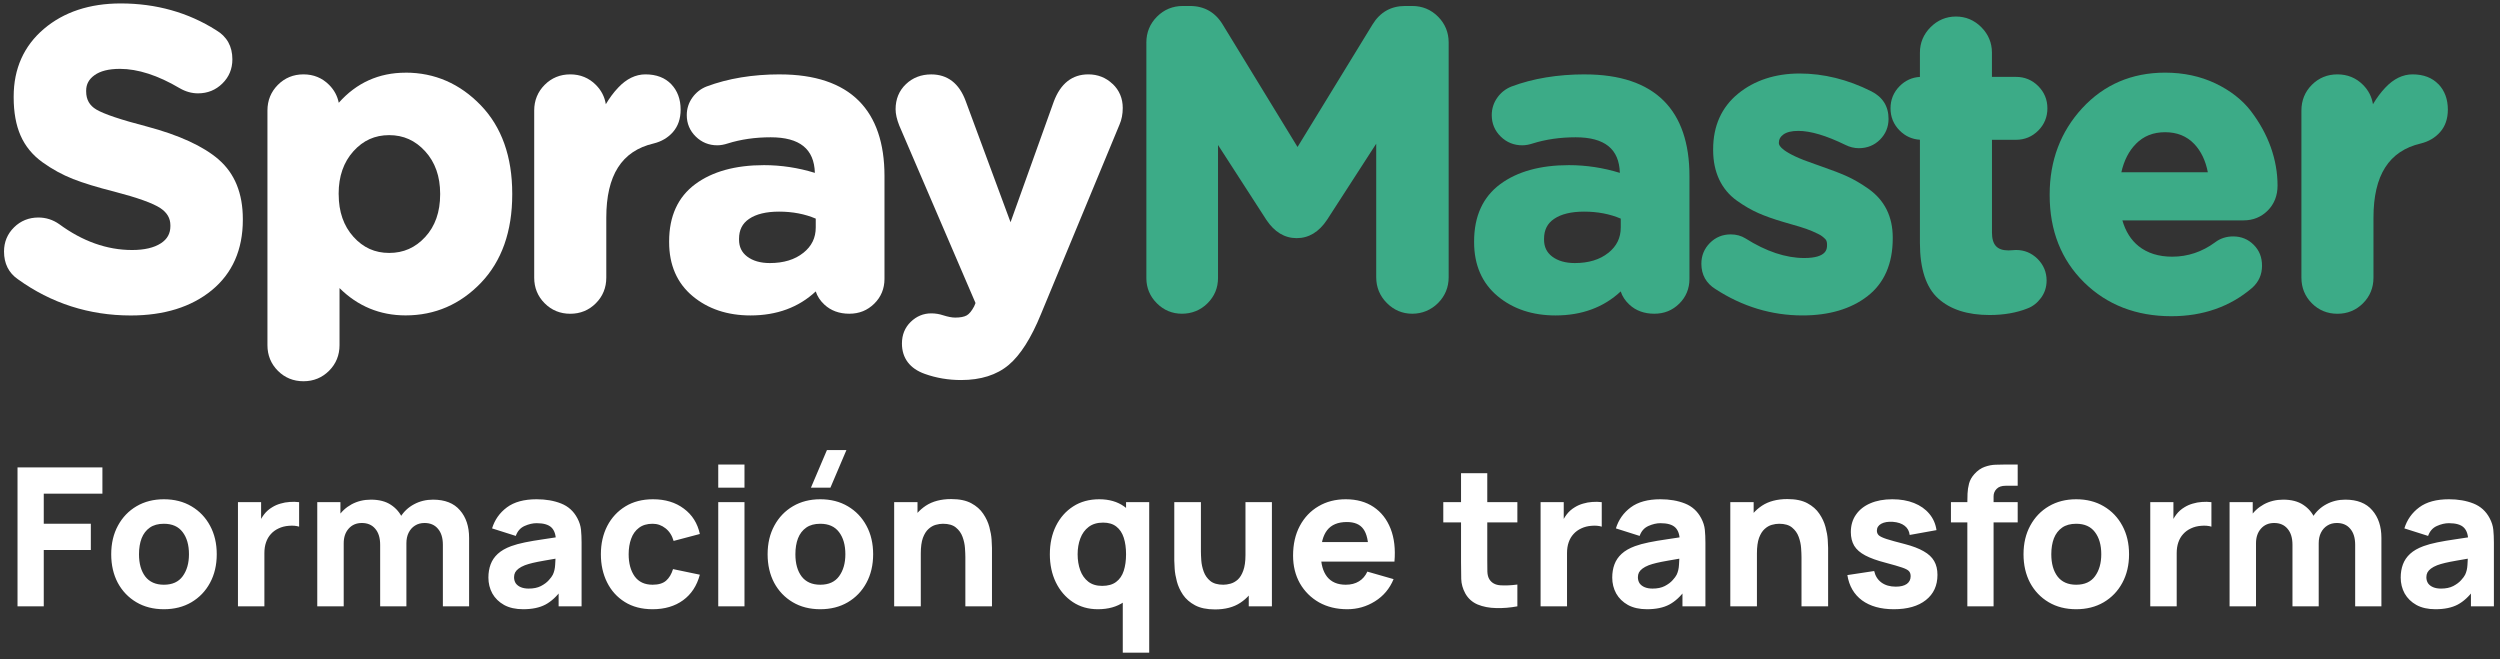 <svg width="311" height="82" viewBox="0 0 311 82" fill="none" xmlns="http://www.w3.org/2000/svg">
<rect x="0" y="0" width="311" height="82" fill="#333333" stroke="none"/>
<path d="M27.217 19.854C25.285 18.182 22.262 16.794 18.231 15.727C15.049 14.899 12.949 14.197 11.988 13.628C11.136 13.125 10.719 12.391 10.719 11.377V11.271C10.719 10.488 11.054 9.861 11.743 9.363C12.469 8.833 13.534 8.566 14.917 8.566C17.148 8.566 19.641 9.371 22.339 10.964C23.078 11.395 23.848 11.613 24.637 11.613C25.816 11.613 26.836 11.204 27.661 10.39C28.491 9.58 28.908 8.566 28.908 7.383C28.908 5.769 28.228 4.546 26.899 3.763C23.413 1.548 19.414 0.428 15.017 0.428C11.145 0.428 7.931 1.495 5.46 3.594C2.966 5.716 1.701 8.544 1.701 12.009V12.116C1.701 13.961 1.987 15.558 2.554 16.852C3.13 18.173 4.045 19.294 5.283 20.183C6.48 21.046 7.758 21.744 9.078 22.264C10.379 22.776 12.106 23.305 14.205 23.834C17.098 24.586 19.034 25.28 19.954 25.893C20.788 26.449 21.196 27.148 21.196 28.028V28.135C21.196 29.051 20.811 29.749 20.013 30.265C19.16 30.821 17.955 31.101 16.427 31.101C13.312 31.101 10.27 30.021 7.368 27.886C6.584 27.334 5.714 27.059 4.771 27.059C3.592 27.059 2.572 27.468 1.747 28.282C0.922 29.096 0.5 30.105 0.5 31.288C0.5 32.782 1.08 33.948 2.223 34.735C6.371 37.728 11.095 39.245 16.268 39.245C20.412 39.245 23.803 38.191 26.342 36.109C28.908 34.005 30.209 31.061 30.209 27.348V27.245C30.209 24.066 29.203 21.579 27.212 19.858" fill="white"/>
<path d="M42.128 24.189V24.083C42.128 21.943 42.745 20.173 43.96 18.821C45.175 17.469 46.635 16.811 48.412 16.811C50.189 16.811 51.658 17.469 52.896 18.826C54.129 20.178 54.755 21.948 54.755 24.087V24.194C54.755 26.369 54.129 28.143 52.9 29.477C51.667 30.816 50.198 31.465 48.416 31.465C46.635 31.465 45.179 30.807 43.964 29.455C42.749 28.103 42.133 26.333 42.133 24.194M50.452 9.042C47.138 9.042 44.345 10.3 42.142 12.786C41.974 11.937 41.571 11.19 40.941 10.558C40.079 9.691 39.005 9.251 37.753 9.251C36.502 9.251 35.428 9.691 34.566 10.558C33.709 11.421 33.27 12.493 33.27 13.742V42.94C33.27 44.189 33.705 45.261 34.566 46.124C35.428 46.991 36.502 47.427 37.753 47.427C39.005 47.427 40.075 46.987 40.941 46.119C41.802 45.257 42.237 44.185 42.237 42.935V35.837C44.504 38.092 47.265 39.235 50.457 39.235C54.106 39.235 57.266 37.865 59.846 35.166C62.416 32.475 63.722 28.784 63.722 24.189V24.083C63.722 19.488 62.407 15.797 59.819 13.107C57.221 10.407 54.075 9.037 50.461 9.037" fill="white"/>
<path d="M83.71 16.43C84.349 15.71 84.671 14.767 84.671 13.637C84.671 12.356 84.281 11.298 83.515 10.488C82.74 9.67 81.656 9.252 80.296 9.252C79.072 9.252 77.925 9.808 76.892 10.911C76.329 11.507 75.817 12.196 75.364 12.966C75.219 12.045 74.802 11.236 74.126 10.559C73.265 9.692 72.19 9.252 70.939 9.252C69.688 9.252 68.613 9.692 67.752 10.559C66.895 11.422 66.455 12.494 66.455 13.744V34.54C66.455 35.789 66.89 36.861 67.752 37.724C68.613 38.591 69.688 39.032 70.939 39.032C72.19 39.032 73.265 38.591 74.126 37.724C74.987 36.861 75.423 35.789 75.423 34.54V27.081C75.423 21.798 77.345 18.778 81.307 17.849C82.278 17.613 83.089 17.137 83.715 16.43" fill="white"/>
<path d="M99.938 31.449C98.886 32.298 97.485 32.725 95.767 32.725C94.597 32.725 93.65 32.45 92.942 31.911C92.267 31.395 91.936 30.706 91.936 29.812V29.71C91.936 28.611 92.344 27.802 93.183 27.233C94.067 26.628 95.322 26.326 96.918 26.326C98.591 26.326 100.128 26.619 101.479 27.197V28.296C101.479 29.585 100.976 30.622 99.938 31.453M97.023 9.252C93.631 9.252 90.562 9.759 87.896 10.76C87.18 11.04 86.582 11.507 86.128 12.143C85.67 12.788 85.434 13.517 85.434 14.322C85.434 15.367 85.811 16.261 86.55 16.986C87.289 17.711 88.191 18.076 89.234 18.076C89.637 18.076 90.082 17.995 90.539 17.844C92.153 17.337 93.949 17.079 95.871 17.079C99.484 17.079 101.284 18.529 101.37 21.505C99.308 20.869 97.177 20.544 95.037 20.544C91.492 20.544 88.617 21.335 86.5 22.901C84.337 24.498 83.24 26.895 83.24 30.021V30.128C83.24 32.965 84.224 35.22 86.164 36.839C88.078 38.436 90.503 39.241 93.368 39.241C96.633 39.241 99.357 38.236 101.479 36.252C101.67 36.852 102.028 37.404 102.554 37.893C103.361 38.645 104.403 39.027 105.65 39.027C106.897 39.027 107.908 38.609 108.756 37.778C109.599 36.95 110.03 35.91 110.03 34.696V21.883C110.03 17.813 108.96 14.673 106.852 12.556C104.671 10.364 101.366 9.256 97.027 9.256" fill="white"/>
<path d="M138.406 10.444C137.58 9.652 136.56 9.252 135.386 9.252C133.382 9.252 131.936 10.386 131.093 12.632L125.711 27.646L120.135 12.579C119.328 10.373 117.882 9.256 115.841 9.256C114.595 9.256 113.534 9.666 112.691 10.475C111.843 11.284 111.412 12.334 111.412 13.588C111.412 14.175 111.566 14.856 111.87 15.621L121.354 37.697L121.182 38.115C120.883 38.68 120.575 39.054 120.266 39.232C119.944 39.414 119.459 39.508 118.825 39.508C118.426 39.508 117.918 39.41 117.315 39.218C116.848 39.063 116.354 38.983 115.846 38.983C114.876 38.983 114.014 39.339 113.289 40.046C112.564 40.753 112.201 41.656 112.201 42.736C112.201 44.546 113.185 45.854 115.044 46.512C116.454 47.019 117.972 47.277 119.559 47.277C122.007 47.277 123.998 46.646 125.485 45.396C126.935 44.173 128.282 42.051 129.492 39.085L139.262 15.514C139.534 14.896 139.67 14.193 139.67 13.428C139.67 12.245 139.249 11.24 138.419 10.444" fill="white"/>
<path d="M175.68 0.744H174.792C173.042 0.744 171.682 1.514 170.748 3.035L161.413 18.285L152.128 3.092C151.199 1.536 149.82 0.744 148.03 0.744H147.141C145.89 0.744 144.806 1.193 143.927 2.074C143.052 2.954 142.607 4.035 142.607 5.285V34.589C142.607 35.803 143.043 36.857 143.904 37.72C144.765 38.587 145.822 39.027 147.037 39.027C148.252 39.027 149.363 38.587 150.224 37.72C151.085 36.857 151.521 35.803 151.521 34.589V18.036L157.537 27.353C158.539 28.86 159.808 29.625 161.309 29.625C162.809 29.625 164.079 28.86 165.085 27.344L171.201 17.875V34.482C171.201 35.732 171.646 36.812 172.52 37.693C173.4 38.578 174.465 39.027 175.68 39.027C176.895 39.027 178.015 38.578 178.895 37.697C179.77 36.817 180.214 35.736 180.214 34.486V5.285C180.214 4.035 179.77 2.954 178.895 2.074C178.015 1.189 176.932 0.744 175.68 0.744Z" fill="#3CAB87"/>
<path d="M200.081 31.449C199.029 32.298 197.628 32.725 195.91 32.725C194.745 32.725 193.793 32.45 193.085 31.911C192.41 31.395 192.079 30.706 192.079 29.812V29.71C192.079 28.611 192.487 27.802 193.326 27.233C194.21 26.628 195.466 26.326 197.061 26.326C198.739 26.326 200.271 26.619 201.622 27.197V28.296C201.622 29.585 201.119 30.622 200.081 31.453M197.161 9.252C193.77 9.252 190.701 9.759 188.035 10.76C187.319 11.04 186.72 11.507 186.267 12.143C185.809 12.788 185.573 13.517 185.573 14.322C185.573 15.367 185.949 16.261 186.688 16.986C187.427 17.711 188.33 18.076 189.372 18.076C189.776 18.076 190.22 17.995 190.678 17.844C192.292 17.337 194.087 17.079 196.01 17.079C199.623 17.079 201.423 18.529 201.509 21.505C199.446 20.869 197.315 20.544 195.175 20.544C191.63 20.544 188.756 21.335 186.639 22.901C184.476 24.498 183.379 26.895 183.379 30.021V30.128C183.379 32.965 184.363 35.22 186.303 36.839C188.216 38.436 190.642 39.241 193.507 39.241C196.771 39.241 199.496 38.236 201.618 36.252C201.808 36.852 202.166 37.404 202.692 37.893C203.499 38.645 204.542 39.027 205.789 39.027C207.036 39.027 208.047 38.609 208.894 37.778C209.738 36.95 210.168 35.91 210.168 34.696V21.883C210.168 17.813 209.098 14.673 206.99 12.556C204.81 10.364 201.504 9.256 197.166 9.256" fill="#3CAB87"/>
<path d="M232.451 23.496C231.503 22.834 230.597 22.304 229.753 21.926C228.924 21.553 227.881 21.152 226.648 20.726C226.444 20.659 226.149 20.552 225.759 20.41C221.615 19.009 221.293 18.084 221.293 17.835V17.728C221.293 17.328 221.47 17.012 221.847 16.736C222.259 16.434 222.885 16.283 223.71 16.283C225.224 16.283 227.187 16.865 229.54 18.013C230.098 18.293 230.669 18.435 231.236 18.435C232.279 18.435 233.167 18.075 233.874 17.368C234.577 16.661 234.935 15.793 234.935 14.788C234.935 13.227 234.21 12.071 232.777 11.35C229.862 9.887 226.861 9.145 223.869 9.145C220.876 9.145 218.26 9.985 216.225 11.648C214.162 13.334 213.115 15.664 213.115 18.569V18.675C213.115 20.036 213.369 21.264 213.867 22.327C214.371 23.398 215.114 24.283 216.071 24.964C216.982 25.613 217.884 26.134 218.746 26.512C219.602 26.89 220.645 27.259 221.842 27.61L222.835 27.899C223.257 28.024 223.588 28.117 223.828 28.188C224.073 28.259 224.363 28.353 224.689 28.468C225.025 28.588 225.283 28.686 225.455 28.766C225.646 28.855 225.872 28.958 226.131 29.078C226.358 29.184 226.534 29.287 226.661 29.385C226.802 29.496 226.938 29.611 227.06 29.736C227.142 29.82 227.196 29.905 227.224 30.003C227.264 30.132 227.282 30.261 227.282 30.39V30.496C227.282 30.932 227.282 32.097 224.444 32.097C222.15 32.097 219.693 31.275 217.136 29.656C216.601 29.327 215.985 29.158 215.295 29.158C214.284 29.158 213.414 29.518 212.711 30.225C212.009 30.932 211.65 31.799 211.65 32.805C211.65 34.17 212.24 35.233 213.391 35.953C216.737 38.133 220.382 39.24 224.231 39.24C227.541 39.24 230.257 38.435 232.31 36.847C234.396 35.233 235.457 32.813 235.457 29.656V29.549C235.457 28.255 235.203 27.085 234.7 26.076C234.196 25.062 233.439 24.195 232.446 23.501" fill="#3CAB87"/>
<path d="M250.789 17.391C251.868 17.391 252.797 17.004 253.559 16.244C254.316 15.483 254.697 14.554 254.697 13.477C254.697 12.401 254.316 11.472 253.559 10.711C252.802 9.951 251.868 9.564 250.789 9.564H247.797V6.544C247.797 5.33 247.353 4.267 246.478 3.386C245.598 2.501 244.533 2.057 243.318 2.057C242.103 2.057 241.037 2.506 240.158 3.386C239.283 4.267 238.838 5.33 238.838 6.544V9.568C237.864 9.622 237.016 10.009 236.318 10.711C235.561 11.472 235.18 12.401 235.18 13.477C235.18 14.554 235.561 15.483 236.318 16.239C237.016 16.942 237.864 17.325 238.838 17.382V30.231C238.838 33.442 239.605 35.768 241.119 37.138C242.619 38.498 244.768 39.188 247.502 39.188C249.266 39.188 250.862 38.912 252.231 38.365C252.879 38.12 253.441 37.68 253.899 37.062C254.362 36.435 254.597 35.71 254.597 34.905C254.597 33.864 254.226 32.962 253.487 32.219C252.743 31.476 251.841 31.098 250.798 31.098C250.762 31.098 250.608 31.107 250.34 31.125C250.114 31.143 249.955 31.151 249.855 31.151C248.436 31.151 247.801 30.462 247.801 28.919V17.391H250.794H250.789Z" fill="#3CAB87"/>
<path d="M265.705 17.896C266.675 16.918 267.868 16.447 269.341 16.447C270.815 16.447 272.03 16.927 272.968 17.914C273.811 18.804 274.378 19.987 274.655 21.432H263.896C264.227 19.96 264.839 18.772 265.71 17.896M280.045 13.858C278.957 12.435 277.461 11.265 275.602 10.376C273.743 9.491 271.64 9.037 269.341 9.037C265.202 9.037 261.734 10.523 259.032 13.453C256.343 16.371 254.979 19.982 254.979 24.185V24.292C254.979 28.681 256.416 32.324 259.254 35.121C262.092 37.918 265.746 39.337 270.121 39.337C274.061 39.337 277.447 38.145 280.177 35.801L280.186 35.793C280.988 35.068 281.396 34.147 281.396 33.062C281.396 31.977 281.047 31.145 280.362 30.456C279.673 29.762 278.812 29.411 277.805 29.411C276.962 29.411 276.205 29.655 275.566 30.14C273.956 31.327 272.161 31.932 270.225 31.932C268.539 31.932 267.138 31.492 266.05 30.625C265.098 29.864 264.418 28.788 264.023 27.414H279.107C280.29 27.414 281.301 27 282.112 26.186C282.919 25.377 283.328 24.332 283.328 23.082C283.328 21.494 283.046 19.893 282.489 18.323C281.931 16.758 281.106 15.255 280.036 13.854" fill="#3CAB87"/>
<path d="M303.348 10.488C302.573 9.67 301.489 9.252 300.129 9.252C298.905 9.252 297.758 9.808 296.724 10.911C296.162 11.507 295.65 12.196 295.196 12.966C295.051 12.045 294.639 11.24 293.963 10.559C293.102 9.692 292.027 9.252 290.776 9.252C289.525 9.252 288.45 9.692 287.589 10.559C286.732 11.422 286.297 12.494 286.297 13.744V34.54C286.297 35.789 286.732 36.861 287.589 37.724C288.45 38.591 289.525 39.032 290.776 39.032C292.027 39.032 293.102 38.591 293.963 37.724C294.825 36.861 295.26 35.789 295.26 34.54V27.081C295.26 21.798 297.182 18.778 301.145 17.849C302.115 17.613 302.926 17.137 303.552 16.43C304.191 15.71 304.513 14.767 304.513 13.633C304.513 12.352 304.123 11.293 303.357 10.484" fill="#3CAB87"/>
<path d="M2.18 75.428V58.148H12.74V61.412H5.444V65.156H11.3V68.42H5.444V75.428H2.18ZM20.387 75.788C19.083 75.788 17.939 75.496 16.955 74.912C15.971 74.328 15.203 73.524 14.651 72.5C14.107 71.468 13.835 70.284 13.835 68.948C13.835 67.596 14.115 66.408 14.675 65.384C15.235 64.352 16.007 63.548 16.991 62.972C17.975 62.396 19.107 62.108 20.387 62.108C21.691 62.108 22.835 62.4 23.819 62.984C24.811 63.568 25.583 64.376 26.135 65.408C26.687 66.432 26.963 67.612 26.963 68.948C26.963 70.292 26.683 71.48 26.123 72.512C25.571 73.536 24.799 74.34 23.807 74.924C22.823 75.5 21.683 75.788 20.387 75.788ZM20.387 72.74C21.435 72.74 22.215 72.388 22.727 71.684C23.247 70.972 23.507 70.06 23.507 68.948C23.507 67.796 23.243 66.876 22.715 66.188C22.195 65.5 21.419 65.156 20.387 65.156C19.675 65.156 19.091 65.316 18.635 65.636C18.179 65.956 17.839 66.4 17.615 66.968C17.399 67.536 17.291 68.196 17.291 68.948C17.291 70.108 17.551 71.032 18.071 71.72C18.599 72.4 19.371 72.74 20.387 72.74ZM29.602 75.428V62.468H32.482V65.636L32.17 65.228C32.338 64.78 32.562 64.372 32.842 64.004C33.122 63.636 33.466 63.332 33.874 63.092C34.186 62.9 34.526 62.752 34.894 62.648C35.262 62.536 35.642 62.468 36.034 62.444C36.426 62.412 36.818 62.42 37.21 62.468V65.516C36.85 65.404 36.43 65.368 35.95 65.408C35.478 65.44 35.05 65.548 34.666 65.732C34.282 65.908 33.958 66.144 33.694 66.44C33.43 66.728 33.23 67.072 33.094 67.472C32.958 67.864 32.89 68.308 32.89 68.804V75.428H29.602ZM55.093 75.428V67.772C55.093 66.916 54.889 66.252 54.48 65.78C54.081 65.3 53.525 65.06 52.812 65.06C52.356 65.06 51.961 65.168 51.624 65.384C51.288 65.592 51.025 65.888 50.833 66.272C50.648 66.648 50.556 67.084 50.556 67.58L49.188 66.668C49.188 65.78 49.397 64.996 49.812 64.316C50.236 63.636 50.8 63.108 51.505 62.732C52.217 62.348 53.005 62.156 53.868 62.156C55.349 62.156 56.465 62.596 57.217 63.476C57.977 64.348 58.356 65.492 58.356 66.908V75.428H55.093ZM39.468 75.428V62.468H42.349V66.764H42.757V75.428H39.468ZM47.292 75.428V67.772C47.292 66.916 47.089 66.252 46.681 65.78C46.281 65.3 45.724 65.06 45.013 65.06C44.333 65.06 43.785 65.296 43.368 65.768C42.961 66.232 42.757 66.836 42.757 67.58L41.389 66.62C41.389 65.772 41.6 65.012 42.025 64.34C42.449 63.668 43.017 63.136 43.728 62.744C44.449 62.352 45.252 62.156 46.141 62.156C47.157 62.156 47.989 62.372 48.636 62.804C49.292 63.236 49.776 63.812 50.089 64.532C50.401 65.252 50.556 66.044 50.556 66.908V75.428H47.292ZM65.077 75.788C64.149 75.788 63.361 75.612 62.713 75.26C62.073 74.9 61.585 74.424 61.249 73.832C60.921 73.232 60.757 72.572 60.757 71.852C60.757 71.252 60.849 70.704 61.033 70.208C61.217 69.712 61.513 69.276 61.921 68.9C62.337 68.516 62.893 68.196 63.589 67.94C64.069 67.764 64.641 67.608 65.305 67.472C65.969 67.336 66.721 67.208 67.561 67.088C68.401 66.96 69.325 66.82 70.333 66.668L69.157 67.316C69.157 66.548 68.973 65.984 68.605 65.624C68.237 65.264 67.621 65.084 66.757 65.084C66.277 65.084 65.777 65.2 65.257 65.432C64.737 65.664 64.373 66.076 64.165 66.668L61.213 65.732C61.541 64.66 62.157 63.788 63.061 63.116C63.965 62.444 65.197 62.108 66.757 62.108C67.901 62.108 68.917 62.284 69.805 62.636C70.693 62.988 71.365 63.596 71.821 64.46C72.077 64.94 72.229 65.42 72.277 65.9C72.325 66.38 72.349 66.916 72.349 67.508V75.428H69.493V72.764L69.901 73.316C69.269 74.188 68.585 74.82 67.849 75.212C67.121 75.596 66.197 75.788 65.077 75.788ZM65.773 73.22C66.373 73.22 66.877 73.116 67.285 72.908C67.701 72.692 68.029 72.448 68.269 72.176C68.517 71.904 68.685 71.676 68.773 71.492C68.941 71.14 69.037 70.732 69.061 70.268C69.093 69.796 69.109 69.404 69.109 69.092L70.069 69.332C69.101 69.492 68.317 69.628 67.717 69.74C67.117 69.844 66.633 69.94 66.265 70.028C65.897 70.116 65.573 70.212 65.293 70.316C64.973 70.444 64.713 70.584 64.513 70.736C64.321 70.88 64.177 71.04 64.081 71.216C63.993 71.392 63.949 71.588 63.949 71.804C63.949 72.1 64.021 72.356 64.165 72.572C64.317 72.78 64.529 72.94 64.801 73.052C65.073 73.164 65.397 73.22 65.773 73.22ZM81.181 75.788C79.837 75.788 78.685 75.488 77.725 74.888C76.765 74.288 76.029 73.472 75.517 72.44C75.005 71.408 74.749 70.244 74.749 68.948C74.749 67.636 75.013 66.464 75.541 65.432C76.077 64.4 76.829 63.588 77.797 62.996C78.765 62.404 79.909 62.108 81.229 62.108C82.757 62.108 84.037 62.496 85.069 63.272C86.109 64.04 86.773 65.092 87.061 66.428L83.797 67.292C83.605 66.62 83.269 66.096 82.789 65.72C82.317 65.344 81.781 65.156 81.181 65.156C80.493 65.156 79.929 65.324 79.489 65.66C79.049 65.988 78.725 66.44 78.517 67.016C78.309 67.584 78.205 68.228 78.205 68.948C78.205 70.076 78.453 70.992 78.949 71.696C79.453 72.392 80.197 72.74 81.181 72.74C81.917 72.74 82.477 72.572 82.861 72.236C83.245 71.9 83.533 71.42 83.725 70.796L87.061 71.492C86.693 72.868 85.997 73.928 84.973 74.672C83.949 75.416 82.685 75.788 81.181 75.788ZM89.35 60.668V57.788H92.614V60.668H89.35ZM89.35 75.428V62.468H92.614V75.428H89.35ZM103.303 60.668H100.879L102.871 55.988H105.295L103.303 60.668ZM102.043 75.788C100.739 75.788 99.595 75.496 98.611 74.912C97.627 74.328 96.859 73.524 96.307 72.5C95.763 71.468 95.491 70.284 95.491 68.948C95.491 67.596 95.771 66.408 96.331 65.384C96.891 64.352 97.663 63.548 98.647 62.972C99.631 62.396 100.763 62.108 102.043 62.108C103.347 62.108 104.491 62.4 105.475 62.984C106.467 63.568 107.239 64.376 107.791 65.408C108.343 66.432 108.619 67.612 108.619 68.948C108.619 70.292 108.339 71.48 107.779 72.512C107.227 73.536 106.455 74.34 105.463 74.924C104.479 75.5 103.339 75.788 102.043 75.788ZM102.043 72.74C103.091 72.74 103.871 72.388 104.383 71.684C104.903 70.972 105.163 70.06 105.163 68.948C105.163 67.796 104.899 66.876 104.371 66.188C103.851 65.5 103.075 65.156 102.043 65.156C101.331 65.156 100.747 65.316 100.291 65.636C99.835 65.956 99.495 66.4 99.271 66.968C99.055 67.536 98.947 68.196 98.947 68.948C98.947 70.108 99.207 71.032 99.727 71.72C100.255 72.4 101.027 72.74 102.043 72.74ZM120.09 75.428V69.308C120.09 69.012 120.074 68.636 120.042 68.18C120.01 67.716 119.91 67.252 119.742 66.788C119.574 66.324 119.298 65.936 118.914 65.624C118.538 65.312 118.002 65.156 117.306 65.156C117.026 65.156 116.726 65.2 116.406 65.288C116.086 65.376 115.786 65.548 115.506 65.804C115.226 66.052 114.994 66.42 114.81 66.908C114.634 67.396 114.546 68.044 114.546 68.852L112.674 67.964C112.674 66.94 112.882 65.98 113.298 65.084C113.714 64.188 114.338 63.464 115.17 62.912C116.01 62.36 117.066 62.084 118.338 62.084C119.354 62.084 120.182 62.256 120.822 62.6C121.462 62.944 121.958 63.38 122.31 63.908C122.67 64.436 122.926 64.988 123.078 65.564C123.23 66.132 123.322 66.652 123.354 67.124C123.386 67.596 123.402 67.94 123.402 68.156V75.428H120.09ZM111.234 75.428V62.468H114.138V66.764H114.546V75.428H111.234ZM136.577 75.788C135.385 75.788 134.341 75.488 133.445 74.888C132.549 74.288 131.849 73.472 131.345 72.44C130.849 71.408 130.601 70.244 130.601 68.948C130.601 67.628 130.853 66.456 131.357 65.432C131.869 64.4 132.585 63.588 133.505 62.996C134.425 62.404 135.505 62.108 136.745 62.108C137.977 62.108 139.013 62.408 139.853 63.008C140.693 63.608 141.329 64.424 141.761 65.456C142.193 66.488 142.409 67.652 142.409 68.948C142.409 70.244 142.189 71.408 141.749 72.44C141.317 73.472 140.669 74.288 139.805 74.888C138.941 75.488 137.865 75.788 136.577 75.788ZM137.105 72.884C137.833 72.884 138.413 72.72 138.845 72.392C139.285 72.064 139.601 71.604 139.793 71.012C139.985 70.42 140.081 69.732 140.081 68.948C140.081 68.164 139.985 67.476 139.793 66.884C139.601 66.292 139.293 65.832 138.869 65.504C138.453 65.176 137.905 65.012 137.225 65.012C136.497 65.012 135.897 65.192 135.425 65.552C134.961 65.904 134.617 66.38 134.393 66.98C134.169 67.572 134.057 68.228 134.057 68.948C134.057 69.676 134.165 70.34 134.381 70.94C134.597 71.532 134.929 72.004 135.377 72.356C135.825 72.708 136.401 72.884 137.105 72.884ZM139.673 81.188V71.348H140.081V62.468H142.961V81.188H139.673ZM151.145 75.812C150.129 75.812 149.301 75.64 148.661 75.296C148.021 74.952 147.521 74.516 147.161 73.988C146.809 73.46 146.557 72.912 146.405 72.344C146.253 71.768 146.161 71.244 146.129 70.772C146.097 70.3 146.081 69.956 146.081 69.74V62.468H149.393V68.588C149.393 68.884 149.409 69.264 149.441 69.728C149.473 70.184 149.573 70.644 149.741 71.108C149.909 71.572 150.181 71.96 150.557 72.272C150.941 72.584 151.481 72.74 152.177 72.74C152.457 72.74 152.757 72.696 153.077 72.608C153.397 72.52 153.697 72.352 153.977 72.104C154.257 71.848 154.485 71.476 154.661 70.988C154.845 70.492 154.937 69.844 154.937 69.044L156.809 69.932C156.809 70.956 156.601 71.916 156.185 72.812C155.769 73.708 155.141 74.432 154.301 74.984C153.469 75.536 152.417 75.812 151.145 75.812ZM155.345 75.428V71.132H154.937V62.468H158.225V75.428H155.345ZM167.602 75.788C166.274 75.788 165.102 75.504 164.086 74.936C163.078 74.36 162.286 73.572 161.71 72.572C161.142 71.564 160.858 70.412 160.858 69.116C160.858 67.7 161.138 66.468 161.698 65.42C162.258 64.372 163.03 63.56 164.014 62.984C164.998 62.4 166.13 62.108 167.41 62.108C168.77 62.108 169.926 62.428 170.878 63.068C171.83 63.708 172.534 64.608 172.99 65.768C173.446 66.928 173.606 68.292 173.47 69.86H170.242V68.66C170.242 67.34 170.03 66.392 169.606 65.816C169.19 65.232 168.506 64.94 167.554 64.94C166.442 64.94 165.622 65.28 165.094 65.96C164.574 66.632 164.314 67.628 164.314 68.948C164.314 70.156 164.574 71.092 165.094 71.756C165.622 72.412 166.394 72.74 167.41 72.74C168.05 72.74 168.598 72.6 169.054 72.32C169.51 72.04 169.858 71.636 170.098 71.108L173.362 72.044C172.874 73.228 172.102 74.148 171.046 74.804C169.998 75.46 168.85 75.788 167.602 75.788ZM163.306 69.86V67.436H171.898V69.86H163.306ZM188.761 75.428C187.865 75.596 186.985 75.668 186.121 75.644C185.265 75.628 184.497 75.48 183.817 75.2C183.145 74.912 182.633 74.452 182.281 73.82C181.961 73.228 181.793 72.628 181.777 72.02C181.761 71.404 181.753 70.708 181.753 69.932V58.868H185.017V69.74C185.017 70.244 185.021 70.7 185.029 71.108C185.045 71.508 185.129 71.828 185.281 72.068C185.569 72.524 186.029 72.772 186.661 72.812C187.293 72.852 187.993 72.82 188.761 72.716V75.428ZM179.545 64.988V62.468H188.761V64.988H179.545ZM191.649 75.428V62.468H194.529V65.636L194.217 65.228C194.385 64.78 194.609 64.372 194.889 64.004C195.169 63.636 195.513 63.332 195.921 63.092C196.233 62.9 196.573 62.752 196.941 62.648C197.309 62.536 197.689 62.468 198.081 62.444C198.473 62.412 198.865 62.42 199.257 62.468V65.516C198.897 65.404 198.477 65.368 197.997 65.408C197.525 65.44 197.097 65.548 196.713 65.732C196.329 65.908 196.005 66.144 195.741 66.44C195.477 66.728 195.277 67.072 195.141 67.472C195.005 67.864 194.937 68.308 194.937 68.804V75.428H191.649ZM204.882 75.788C203.954 75.788 203.166 75.612 202.518 75.26C201.878 74.9 201.39 74.424 201.054 73.832C200.726 73.232 200.562 72.572 200.562 71.852C200.562 71.252 200.654 70.704 200.838 70.208C201.022 69.712 201.318 69.276 201.726 68.9C202.142 68.516 202.698 68.196 203.394 67.94C203.874 67.764 204.446 67.608 205.11 67.472C205.774 67.336 206.526 67.208 207.366 67.088C208.206 66.96 209.13 66.82 210.138 66.668L208.962 67.316C208.962 66.548 208.778 65.984 208.41 65.624C208.042 65.264 207.426 65.084 206.562 65.084C206.082 65.084 205.582 65.2 205.062 65.432C204.542 65.664 204.178 66.076 203.97 66.668L201.018 65.732C201.346 64.66 201.962 63.788 202.866 63.116C203.77 62.444 205.002 62.108 206.562 62.108C207.706 62.108 208.722 62.284 209.61 62.636C210.498 62.988 211.17 63.596 211.626 64.46C211.882 64.94 212.034 65.42 212.082 65.9C212.13 66.38 212.154 66.916 212.154 67.508V75.428H209.298V72.764L209.706 73.316C209.074 74.188 208.39 74.82 207.654 75.212C206.926 75.596 206.002 75.788 204.882 75.788ZM205.578 73.22C206.178 73.22 206.682 73.116 207.09 72.908C207.506 72.692 207.834 72.448 208.074 72.176C208.322 71.904 208.49 71.676 208.578 71.492C208.746 71.14 208.842 70.732 208.866 70.268C208.898 69.796 208.914 69.404 208.914 69.092L209.874 69.332C208.906 69.492 208.122 69.628 207.522 69.74C206.922 69.844 206.438 69.94 206.07 70.028C205.702 70.116 205.378 70.212 205.098 70.316C204.778 70.444 204.518 70.584 204.318 70.736C204.126 70.88 203.982 71.04 203.886 71.216C203.798 71.392 203.754 71.588 203.754 71.804C203.754 72.1 203.826 72.356 203.97 72.572C204.122 72.78 204.334 72.94 204.606 73.052C204.878 73.164 205.202 73.22 205.578 73.22ZM224.106 75.428V69.308C224.106 69.012 224.09 68.636 224.058 68.18C224.026 67.716 223.926 67.252 223.758 66.788C223.59 66.324 223.314 65.936 222.93 65.624C222.554 65.312 222.018 65.156 221.322 65.156C221.042 65.156 220.742 65.2 220.422 65.288C220.102 65.376 219.802 65.548 219.522 65.804C219.242 66.052 219.01 66.42 218.826 66.908C218.65 67.396 218.562 68.044 218.562 68.852L216.69 67.964C216.69 66.94 216.898 65.98 217.314 65.084C217.73 64.188 218.354 63.464 219.186 62.912C220.026 62.36 221.082 62.084 222.354 62.084C223.37 62.084 224.198 62.256 224.838 62.6C225.478 62.944 225.974 63.38 226.326 63.908C226.686 64.436 226.942 64.988 227.094 65.564C227.246 66.132 227.338 66.652 227.37 67.124C227.402 67.596 227.418 67.94 227.418 68.156V75.428H224.106ZM215.25 75.428V62.468H218.154V66.764H218.562V75.428H215.25ZM235.596 75.788C233.964 75.788 232.644 75.42 231.636 74.684C230.636 73.94 230.028 72.892 229.812 71.54L233.148 71.036C233.284 71.644 233.584 72.12 234.048 72.464C234.52 72.808 235.116 72.98 235.836 72.98C236.428 72.98 236.884 72.868 237.204 72.644C237.524 72.412 237.684 72.092 237.684 71.684C237.684 71.428 237.62 71.224 237.492 71.072C237.364 70.912 237.076 70.756 236.628 70.604C236.188 70.452 235.5 70.252 234.564 70.004C233.508 69.732 232.664 69.428 232.032 69.092C231.4 68.756 230.944 68.356 230.664 67.892C230.384 67.42 230.244 66.852 230.244 66.188C230.244 65.356 230.456 64.636 230.88 64.028C231.304 63.412 231.9 62.94 232.668 62.612C233.444 62.276 234.356 62.108 235.404 62.108C236.42 62.108 237.32 62.264 238.104 62.576C238.888 62.888 239.52 63.332 240 63.908C240.488 64.484 240.788 65.164 240.9 65.948L237.564 66.548C237.508 66.068 237.3 65.688 236.94 65.408C236.58 65.128 236.092 64.964 235.476 64.916C234.876 64.876 234.392 64.956 234.024 65.156C233.664 65.356 233.484 65.644 233.484 66.02C233.484 66.244 233.56 66.432 233.712 66.584C233.872 66.736 234.196 66.892 234.684 67.052C235.18 67.212 235.932 67.42 236.94 67.676C237.924 67.932 238.712 68.232 239.304 68.576C239.904 68.912 240.34 69.32 240.612 69.8C240.884 70.272 241.02 70.844 241.02 71.516C241.02 72.844 240.54 73.888 239.58 74.648C238.62 75.408 237.292 75.788 235.596 75.788ZM244.737 75.428V62.516C244.737 62.188 244.745 61.816 244.761 61.4C244.777 60.984 244.841 60.564 244.953 60.14C245.073 59.716 245.289 59.332 245.601 58.988C246.001 58.54 246.433 58.236 246.897 58.076C247.369 57.908 247.825 57.82 248.265 57.812C248.705 57.796 249.081 57.788 249.393 57.788H251.001V60.428H249.513C249.001 60.428 248.621 60.56 248.373 60.824C248.125 61.08 248.001 61.388 248.001 61.748V75.428H244.737ZM242.697 64.988V62.468H251.001V64.988H242.697ZM258.278 75.788C256.974 75.788 255.83 75.496 254.846 74.912C253.862 74.328 253.094 73.524 252.542 72.5C251.998 71.468 251.726 70.284 251.726 68.948C251.726 67.596 252.006 66.408 252.566 65.384C253.126 64.352 253.898 63.548 254.882 62.972C255.866 62.396 256.998 62.108 258.278 62.108C259.582 62.108 260.726 62.4 261.71 62.984C262.702 63.568 263.474 64.376 264.026 65.408C264.578 66.432 264.854 67.612 264.854 68.948C264.854 70.292 264.574 71.48 264.014 72.512C263.462 73.536 262.69 74.34 261.698 74.924C260.714 75.5 259.574 75.788 258.278 75.788ZM258.278 72.74C259.326 72.74 260.106 72.388 260.618 71.684C261.138 70.972 261.398 70.06 261.398 68.948C261.398 67.796 261.134 66.876 260.606 66.188C260.086 65.5 259.31 65.156 258.278 65.156C257.566 65.156 256.982 65.316 256.526 65.636C256.07 65.956 255.73 66.4 255.506 66.968C255.29 67.536 255.182 68.196 255.182 68.948C255.182 70.108 255.442 71.032 255.962 71.72C256.49 72.4 257.262 72.74 258.278 72.74ZM267.493 75.428V62.468H270.373V65.636L270.061 65.228C270.229 64.78 270.453 64.372 270.733 64.004C271.013 63.636 271.357 63.332 271.765 63.092C272.077 62.9 272.417 62.752 272.785 62.648C273.153 62.536 273.533 62.468 273.925 62.444C274.317 62.412 274.709 62.42 275.101 62.468V65.516C274.741 65.404 274.321 65.368 273.841 65.408C273.369 65.44 272.941 65.548 272.557 65.732C272.173 65.908 271.849 66.144 271.585 66.44C271.321 66.728 271.121 67.072 270.985 67.472C270.849 67.864 270.781 68.308 270.781 68.804V75.428H267.493ZM292.983 75.428V67.772C292.983 66.916 292.779 66.252 292.371 65.78C291.971 65.3 291.415 65.06 290.703 65.06C290.247 65.06 289.851 65.168 289.515 65.384C289.179 65.592 288.915 65.888 288.723 66.272C288.539 66.648 288.447 67.084 288.447 67.58L287.079 66.668C287.079 65.78 287.287 64.996 287.703 64.316C288.127 63.636 288.691 63.108 289.395 62.732C290.107 62.348 290.895 62.156 291.759 62.156C293.239 62.156 294.355 62.596 295.107 63.476C295.867 64.348 296.247 65.492 296.247 66.908V75.428H292.983ZM277.359 75.428V62.468H280.239V66.764H280.647V75.428H277.359ZM285.183 75.428V67.772C285.183 66.916 284.979 66.252 284.571 65.78C284.171 65.3 283.615 65.06 282.903 65.06C282.223 65.06 281.675 65.296 281.259 65.768C280.851 66.232 280.647 66.836 280.647 67.58L279.279 66.62C279.279 65.772 279.491 65.012 279.915 64.34C280.339 63.668 280.907 63.136 281.619 62.744C282.339 62.352 283.143 62.156 284.031 62.156C285.047 62.156 285.879 62.372 286.527 62.804C287.183 63.236 287.667 63.812 287.979 64.532C288.291 65.252 288.447 66.044 288.447 66.908V75.428H285.183ZM302.968 75.788C302.04 75.788 301.252 75.612 300.604 75.26C299.964 74.9 299.476 74.424 299.14 73.832C298.812 73.232 298.648 72.572 298.648 71.852C298.648 71.252 298.74 70.704 298.924 70.208C299.108 69.712 299.404 69.276 299.812 68.9C300.228 68.516 300.784 68.196 301.48 67.94C301.96 67.764 302.532 67.608 303.196 67.472C303.86 67.336 304.612 67.208 305.452 67.088C306.292 66.96 307.216 66.82 308.224 66.668L307.048 67.316C307.048 66.548 306.864 65.984 306.496 65.624C306.128 65.264 305.512 65.084 304.648 65.084C304.168 65.084 303.668 65.2 303.148 65.432C302.628 65.664 302.264 66.076 302.056 66.668L299.104 65.732C299.432 64.66 300.048 63.788 300.952 63.116C301.856 62.444 303.088 62.108 304.648 62.108C305.792 62.108 306.808 62.284 307.696 62.636C308.584 62.988 309.256 63.596 309.712 64.46C309.968 64.94 310.12 65.42 310.168 65.9C310.216 66.38 310.24 66.916 310.24 67.508V75.428H307.384V72.764L307.792 73.316C307.16 74.188 306.476 74.82 305.74 75.212C305.012 75.596 304.088 75.788 302.968 75.788ZM303.664 73.22C304.264 73.22 304.768 73.116 305.176 72.908C305.592 72.692 305.92 72.448 306.16 72.176C306.408 71.904 306.576 71.676 306.664 71.492C306.832 71.14 306.928 70.732 306.952 70.268C306.984 69.796 307 69.404 307 69.092L307.96 69.332C306.992 69.492 306.208 69.628 305.608 69.74C305.008 69.844 304.524 69.94 304.156 70.028C303.788 70.116 303.464 70.212 303.184 70.316C302.864 70.444 302.604 70.584 302.404 70.736C302.212 70.88 302.068 71.04 301.972 71.216C301.884 71.392 301.84 71.588 301.84 71.804C301.84 72.1 301.912 72.356 302.056 72.572C302.208 72.78 302.42 72.94 302.692 73.052C302.964 73.164 303.288 73.22 303.664 73.22Z" fill="white"/>
</svg>
